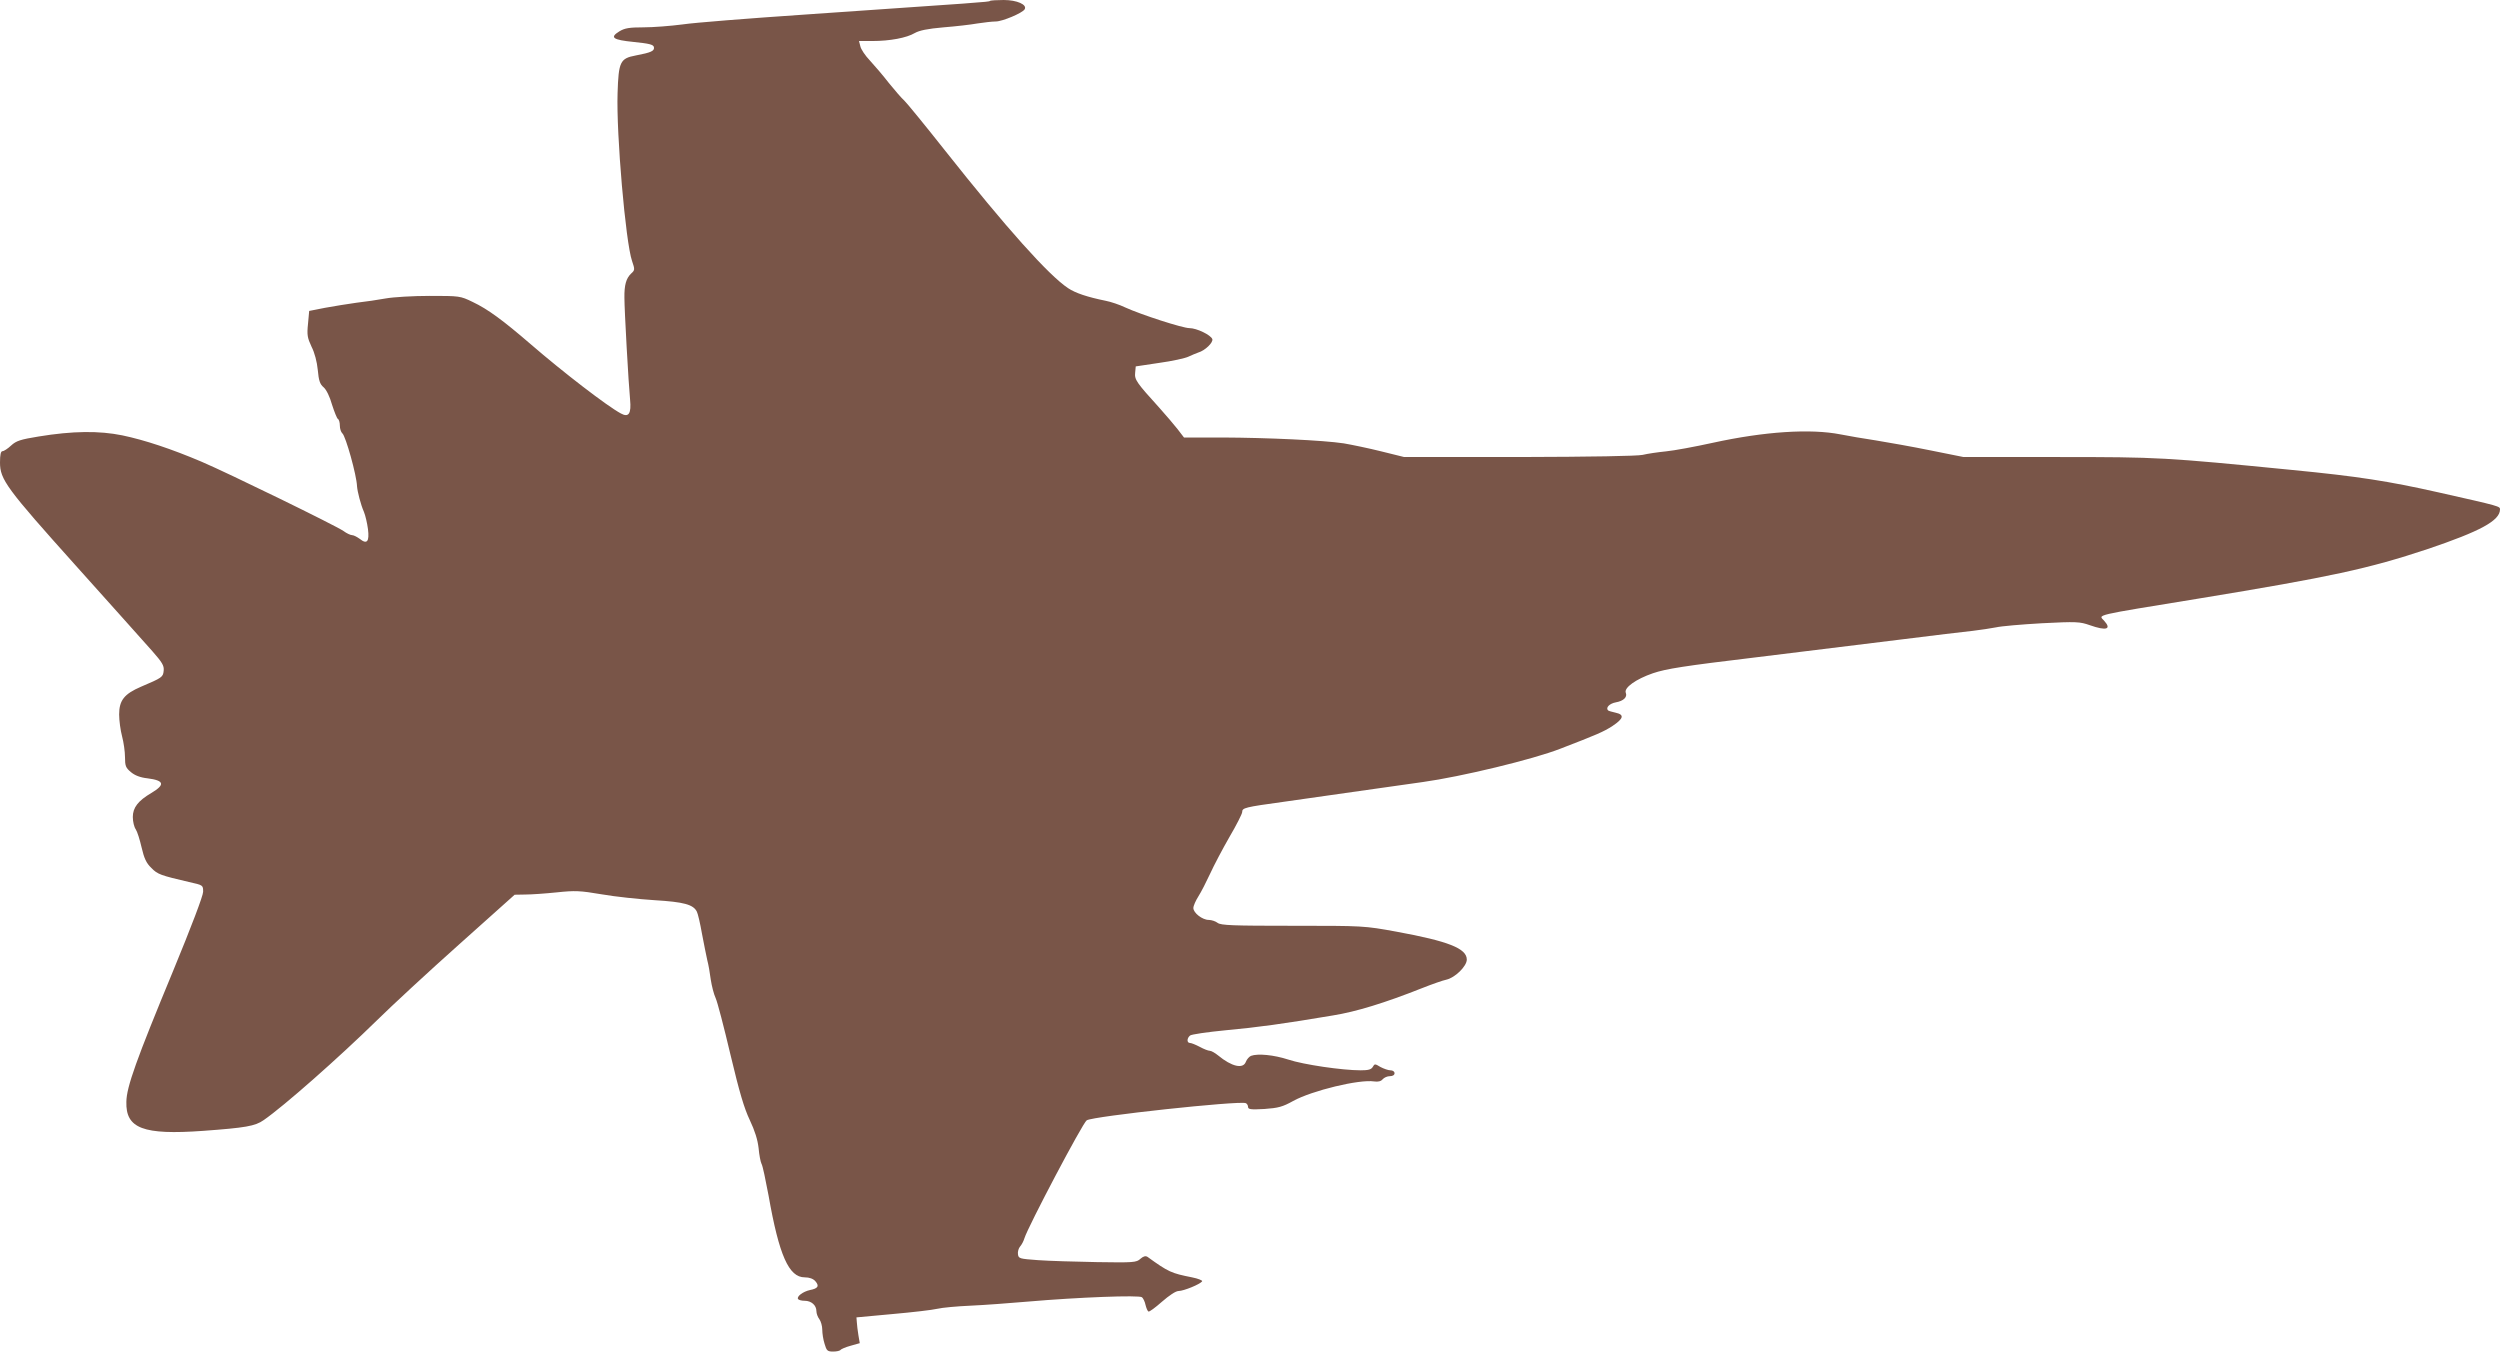 <?xml version="1.0" standalone="no"?>
<!DOCTYPE svg PUBLIC "-//W3C//DTD SVG 20010904//EN"
 "http://www.w3.org/TR/2001/REC-SVG-20010904/DTD/svg10.dtd">
<svg version="1.0" xmlns="http://www.w3.org/2000/svg"
 width="1280pt" height="692pt" viewBox="0 0 1280 692"
 preserveAspectRatio="xMidYMid meet">
<g transform="translate(0,692) scale(0.1,-0.1)"
fill="#795548" stroke="none">
<path d="M5068 6915 c-4 -5 -50 -8 -953 -70 -280 -19 -560 -41 -620 -50 -61
-8 -151 -15 -200 -15 -73 0 -96 -4 -123 -20 -52 -32 -36 -44 74 -55 78 -8 99
-13 102 -26 4 -20 -14 -28 -93 -43 -80 -15 -88 -32 -93 -193 -7 -208 41 -763
74 -859 15 -44 15 -47 -5 -65 -25 -24 -35 -58 -34 -124 0 -62 21 -439 29 -521
7 -72 -7 -93 -47 -71 -68 36 -297 212 -461 354 -144 124 -220 180 -298 217
-64 31 -67 31 -220 31 -85 0 -186 -6 -225 -13 -38 -7 -106 -17 -150 -22 -44
-6 -117 -18 -161 -26 l-81 -16 -6 -66 c-6 -57 -3 -72 18 -117 16 -31 28 -78
32 -119 5 -55 11 -73 30 -89 14 -12 32 -49 43 -89 12 -37 25 -70 30 -73 6 -3
10 -19 10 -34 0 -16 6 -34 13 -40 17 -14 73 -214 75 -271 2 -27 19 -94 35
-130 8 -19 17 -59 21 -89 8 -64 -5 -80 -42 -50 -14 10 -31 19 -39 19 -8 0 -28
9 -44 21 -38 27 -591 297 -727 355 -153 65 -291 111 -406 135 -118 24 -253 23
-429 -6 -92 -15 -114 -22 -140 -46 -17 -16 -37 -29 -44 -29 -9 0 -13 -18 -13
-58 0 -87 32 -131 389 -529 187 -209 323 -360 391 -437 50 -57 61 -74 58 -100
-3 -33 -8 -36 -116 -82 -86 -37 -112 -70 -112 -142 0 -31 7 -82 15 -112 8 -30
15 -78 15 -107 0 -45 4 -54 30 -76 20 -17 48 -28 85 -32 86 -11 92 -32 20 -75
-68 -40 -95 -75 -95 -123 0 -24 7 -52 15 -63 8 -12 21 -54 30 -93 13 -56 24
-80 50 -105 32 -33 48 -38 193 -72 72 -16 72 -16 72 -50 0 -20 -60 -178 -154
-406 -188 -454 -238 -593 -239 -669 -4 -137 86 -171 393 -149 217 16 266 24
310 55 103 71 384 319 580 511 74 73 263 248 420 388 l285 255 55 1 c30 0 102
5 160 11 94 10 119 9 231 -10 69 -12 191 -25 271 -30 149 -9 198 -22 216 -59
5 -9 17 -60 26 -112 10 -52 22 -113 27 -135 6 -22 14 -67 18 -100 5 -33 16
-76 25 -95 9 -19 43 -150 76 -290 46 -193 70 -274 99 -335 26 -55 40 -100 45
-143 3 -35 10 -71 15 -81 6 -9 21 -83 36 -162 54 -307 104 -419 185 -419 24 0
43 -7 54 -19 22 -25 15 -38 -27 -46 -36 -8 -69 -33 -61 -46 3 -5 18 -9 34 -9
34 0 60 -23 60 -53 0 -12 7 -31 15 -41 8 -11 15 -35 15 -54 0 -19 5 -52 12
-73 10 -35 15 -39 44 -39 18 0 35 4 38 9 3 4 26 14 52 21 l46 13 -7 41 c-4 23
-7 52 -8 66 l-2 25 184 17 c102 9 205 21 230 27 25 6 102 13 171 16 69 3 202
13 295 21 255 22 568 34 582 22 6 -5 15 -23 18 -39 4 -16 10 -31 15 -34 4 -3
35 20 69 50 38 33 71 55 85 55 26 0 112 35 121 50 3 4 -21 14 -52 20 -106 21
-120 27 -228 105 -10 6 -21 3 -36 -10 -20 -19 -35 -20 -223 -17 -110 2 -246 6
-301 10 -95 7 -100 8 -103 30 -2 13 3 31 11 40 8 9 18 28 22 42 18 59 299 592
319 604 33 21 776 101 814 88 6 -2 12 -11 12 -19 0 -13 13 -15 84 -11 71 5 93
11 147 41 96 53 339 112 415 100 20 -3 35 1 43 11 8 9 24 16 37 16 15 0 24 6
24 15 0 9 -9 15 -21 15 -11 0 -34 8 -51 17 -28 17 -30 17 -39 1 -8 -14 -23
-18 -62 -18 -94 0 -293 29 -371 55 -74 24 -156 32 -191 19 -9 -4 -21 -17 -26
-30 -14 -39 -73 -25 -142 32 -16 13 -35 24 -43 24 -8 0 -31 9 -51 20 -21 11
-43 20 -50 20 -17 0 -17 24 0 38 6 6 89 18 182 27 164 15 295 33 550 76 118
19 265 64 454 139 53 21 110 41 126 44 45 10 105 69 105 103 0 57 -94 94 -361
143 -165 30 -168 30 -531 30 -305 0 -367 2 -384 15 -10 8 -31 15 -45 15 -33 0
-79 36 -79 61 0 11 12 38 26 60 14 22 41 75 60 116 19 42 64 127 99 188 36 61
65 119 65 127 0 22 11 25 214 53 99 14 258 37 351 50 94 13 256 36 360 51 195
27 565 116 705 171 184 71 220 86 266 116 57 38 62 58 16 68 -18 4 -36 9 -39
12 -13 14 8 35 40 41 40 7 60 27 51 49 -10 26 52 70 139 100 68 23 157 37 532
82 248 30 581 71 740 91 160 20 324 40 365 44 41 5 95 13 120 18 25 6 130 15
235 21 176 9 194 8 245 -10 85 -30 113 -21 73 23 -29 32 -63 24 482 113 682
112 871 153 1175 254 269 91 369 145 370 202 0 17 5 16 -315 88 -258 58 -412
82 -751 115 -650 64 -680 66 -1195 66 l-486 0 -169 34 c-93 19 -218 41 -279
51 -60 9 -142 23 -182 31 -153 30 -388 15 -653 -43 -91 -20 -199 -40 -240 -44
-41 -4 -95 -12 -120 -18 -29 -6 -258 -10 -633 -11 l-588 0 -117 29 c-64 16
-151 34 -192 41 -106 16 -392 29 -622 30 l-196 0 -33 43 c-18 23 -60 72 -93
109 -117 129 -128 144 -124 180 l3 32 120 18 c66 9 134 24 150 32 17 8 39 17
50 21 35 10 78 52 72 69 -8 21 -80 56 -117 56 -35 0 -248 69 -329 106 -29 14
-74 29 -100 34 -93 19 -154 39 -193 65 -100 67 -315 307 -630 705 -102 129
-196 244 -208 255 -13 11 -48 52 -79 90 -30 39 -74 90 -97 115 -24 25 -46 58
-49 73 l-7 27 69 0 c89 0 175 16 217 41 23 13 65 22 147 29 63 5 141 14 174
20 33 5 75 10 93 10 34 0 136 43 148 62 15 24 -39 48 -107 48 -36 0 -68 -2
-71 -5z"/>
</g>
</svg>

